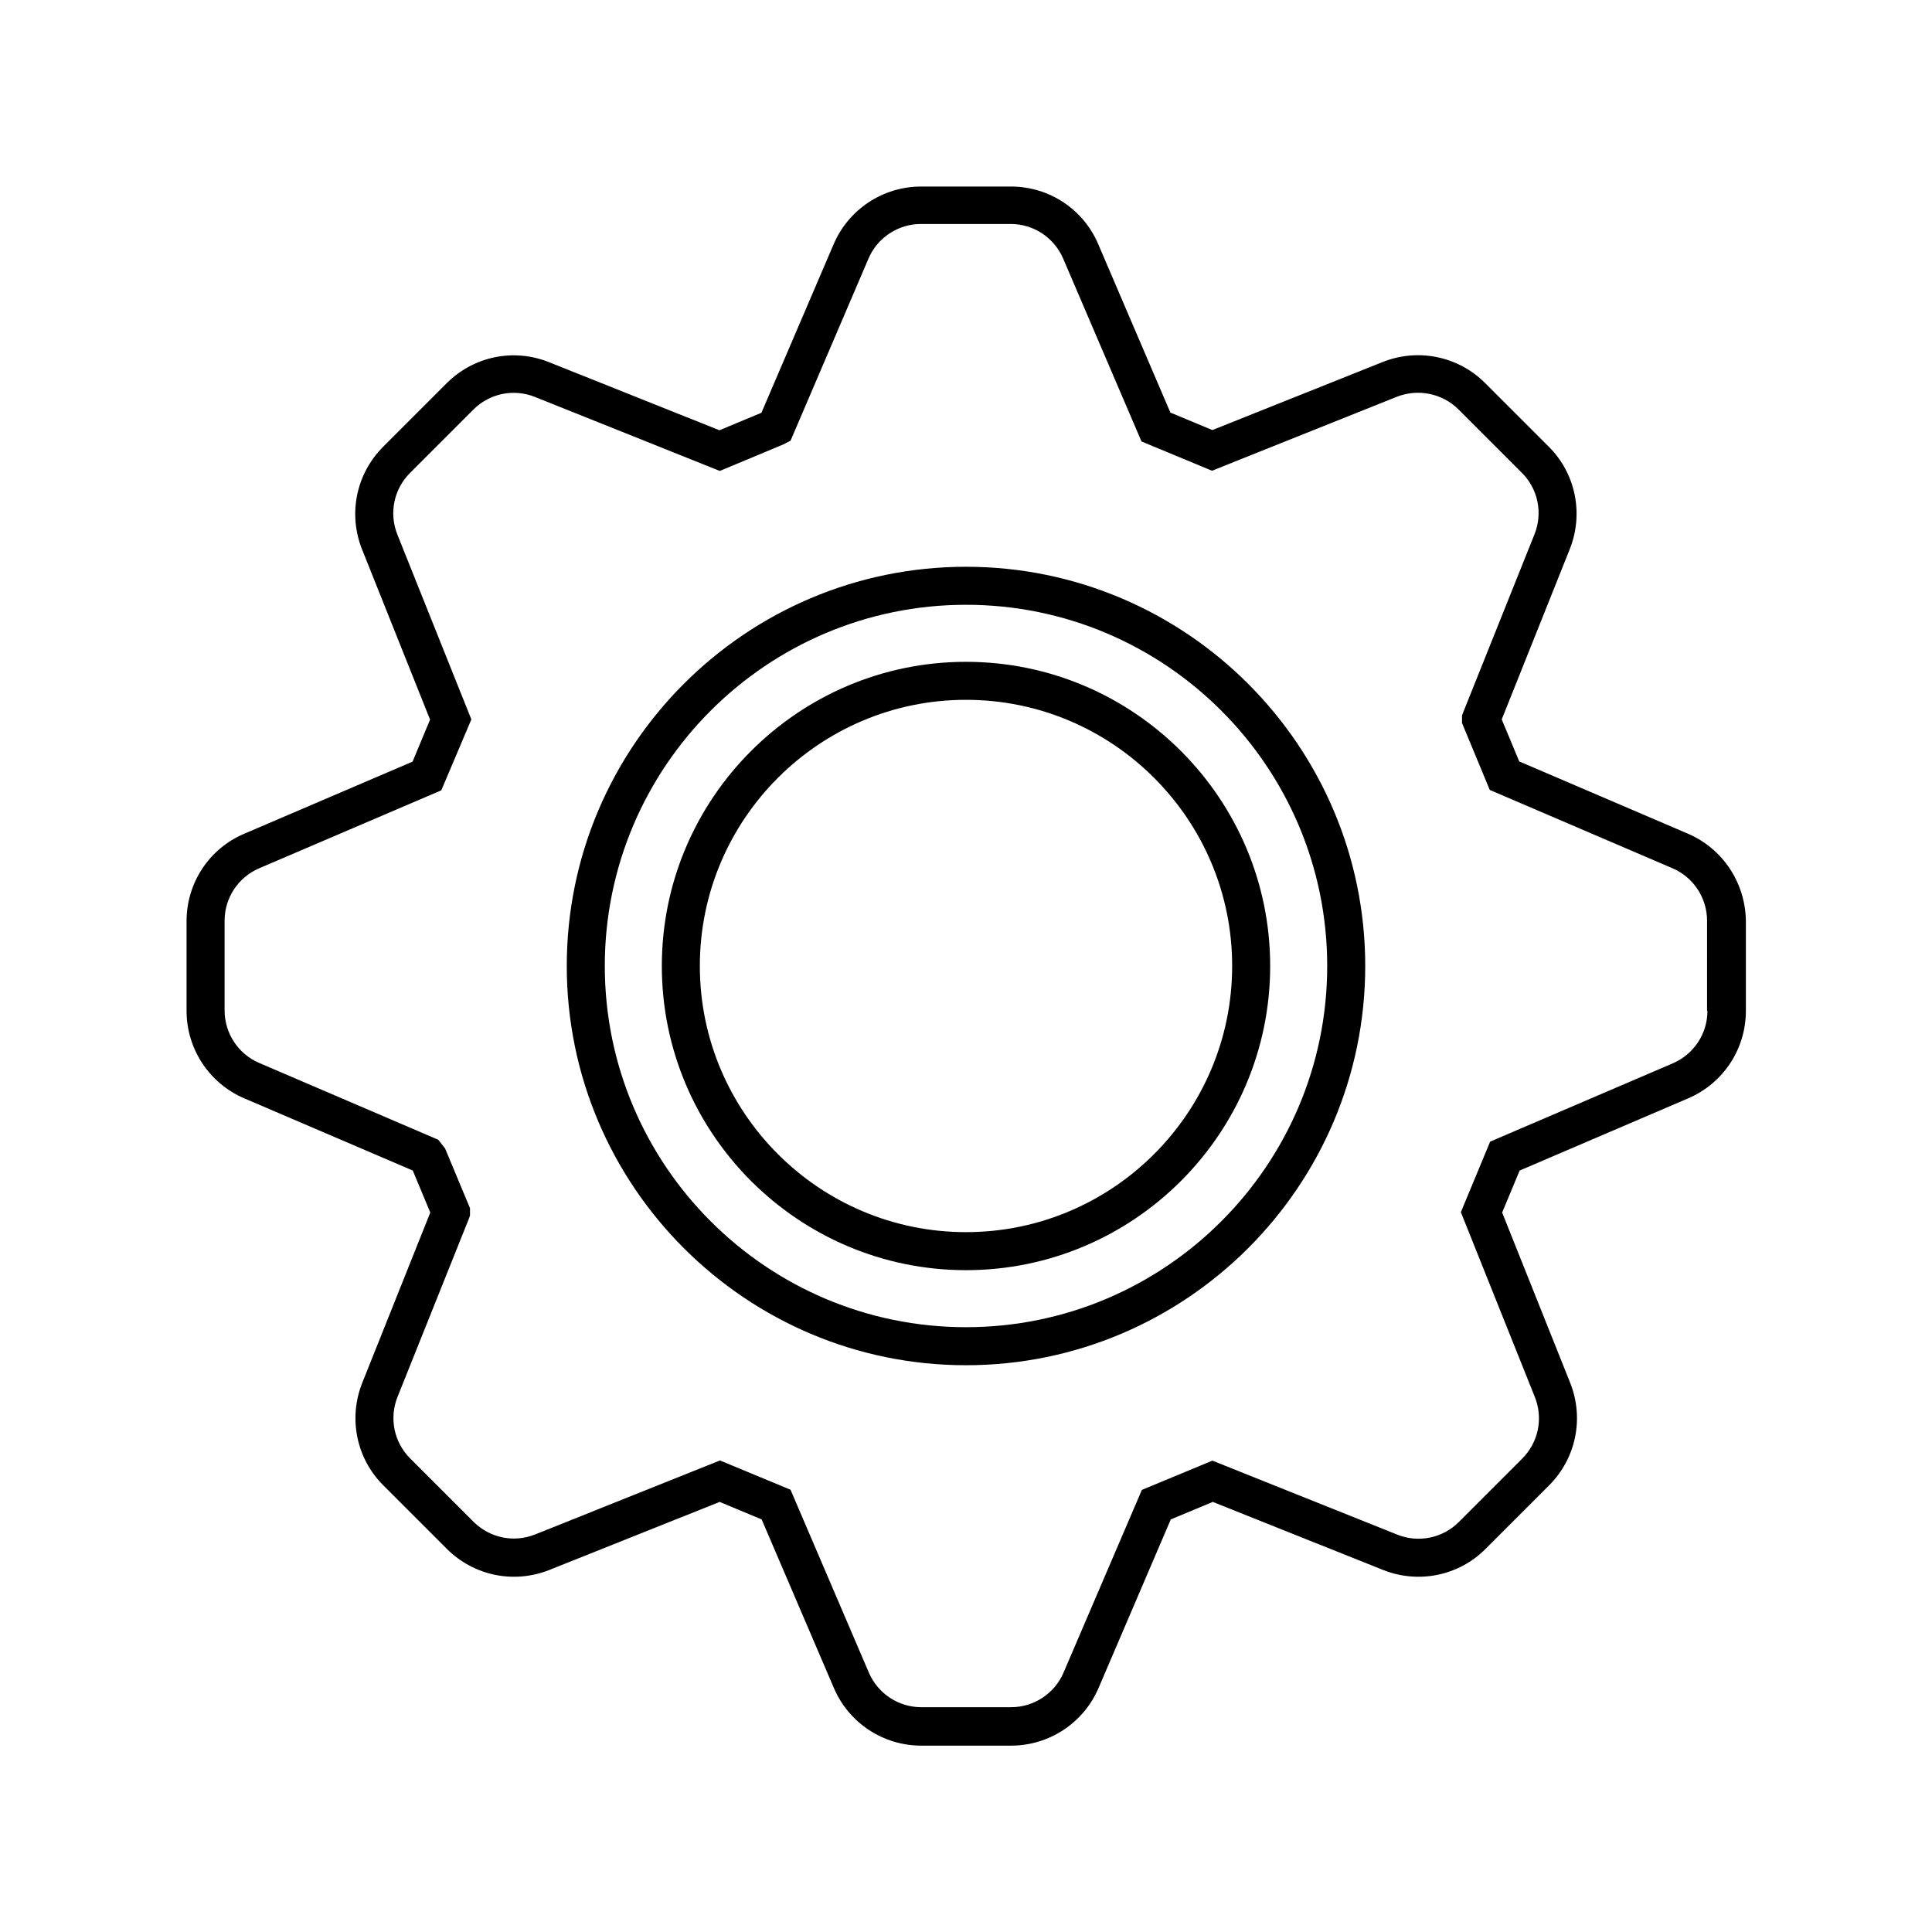 <?xml version="1.0" encoding="UTF-8"?>
<!-- Uploaded to: ICON Repo, www.iconrepo.com, Generator: ICON Repo Mixer Tools -->
<svg fill="#000000" width="800px" height="800px" version="1.1" viewBox="144 144 512 512" xmlns="http://www.w3.org/2000/svg">
 <g>
  <path d="m591.3 364.93-44.688-19.145-4.637-11.133 18.035-45.141c3.727-9.371 1.562-20.051-5.594-27.156l-16.828-16.828c-7.152-7.152-17.785-9.32-27.156-5.594l-45.141 18.035-11.133-4.637-19.145-44.688c-3.93-9.215-12.996-15.211-23.125-15.211h-23.781c-10.078 0-19.195 5.996-23.176 15.266l-19.145 44.688-11.133 4.637-45.141-18.035c-9.371-3.777-20.051-1.562-27.156 5.594l-16.828 16.828c-7.152 7.152-9.32 17.785-5.594 27.156l18.035 45.141-4.637 11.133-44.688 19.145c-9.211 3.926-15.207 12.992-15.207 23.121v23.781c0 10.078 5.996 19.195 15.266 23.176l44.688 19.145 4.637 11.133-18.035 45.141c-3.727 9.371-1.562 20.051 5.594 27.156l16.828 16.828c7.152 7.152 17.785 9.32 27.156 5.594l45.141-18.035 11.133 4.637 19.145 44.688c3.981 9.27 13.047 15.266 23.176 15.266h23.781c10.078 0 19.195-5.996 23.176-15.266l19.145-44.688 11.133-4.637 45.141 18.035c9.371 3.727 20.051 1.562 27.156-5.594l16.828-16.828c7.152-7.152 9.32-17.785 5.594-27.156l-18.035-45.141 4.637-11.133 44.688-19.145c9.27-3.981 15.266-13.047 15.266-23.176v-23.781c-0.113-10.129-6.106-19.195-15.375-23.176zm5.188 46.953c0 6.047-3.578 11.488-9.168 13.906l-48.418 20.758-7.758 18.691 19.598 48.969c2.266 5.644 0.957 12.043-3.324 16.324l-16.828 16.828c-4.281 4.281-10.68 5.594-16.324 3.324l-48.969-19.598-18.691 7.758-20.758 48.418c-2.367 5.543-7.859 9.168-13.906 9.168h-23.781c-6.047 0-11.488-3.578-13.906-9.168l-20.758-48.465-18.691-7.758-48.969 19.598c-5.644 2.266-11.992 0.957-16.324-3.324l-16.828-16.828c-4.281-4.281-5.594-10.68-3.324-16.324l18.844-47.055 0.352-0.957v-1.965l-6.602-15.82-1.812-2.316-47.457-20.355c-5.543-2.367-9.168-7.859-9.168-13.906v-23.781c0-6.047 3.578-11.488 9.168-13.906l48.266-20.656 7.961-18.793-19.598-48.969c-2.266-5.644-0.957-12.043 3.324-16.324l16.828-16.828c4.281-4.281 10.68-5.594 16.324-3.324l48.969 19.598 16.777-7.004 1.965-1.008 20.656-48.266c2.367-5.543 7.859-9.168 13.906-9.168h23.781c6.047 0 11.488 3.578 13.906 9.168l20.758 48.465 18.691 7.758 48.969-19.598c5.644-2.215 12.043-0.906 16.324 3.324l16.828 16.828c4.281 4.281 5.594 10.68 3.324 16.324l-18.844 47.055-0.352 0.957v1.965l7.356 17.734 48.418 20.758c5.543 2.367 9.168 7.859 9.168 13.906l-0.004 23.883z"/>
  <path d="m400 294.2c-58.34 0-105.8 47.457-105.8 105.8 0 58.34 47.457 105.8 105.8 105.8 58.34 0 105.8-47.457 105.8-105.8-0.004-58.344-47.461-105.8-105.8-105.8zm0 201.52c-52.801 0-95.723-42.926-95.723-95.723 0-52.801 42.926-95.723 95.723-95.723 52.801 0 95.723 42.926 95.723 95.723s-42.926 95.723-95.723 95.723z"/>
  <path d="m400 319.39c-44.438 0-80.609 36.172-80.609 80.609s36.172 80.609 80.609 80.609 80.609-36.172 80.609-80.609-36.176-80.609-80.609-80.609zm0 151.14c-38.895 0-70.535-31.641-70.535-70.535 0-38.895 31.641-70.535 70.535-70.535s70.535 31.641 70.535 70.535c-0.004 38.898-31.641 70.535-70.535 70.535z"/>
 </g>
</svg>